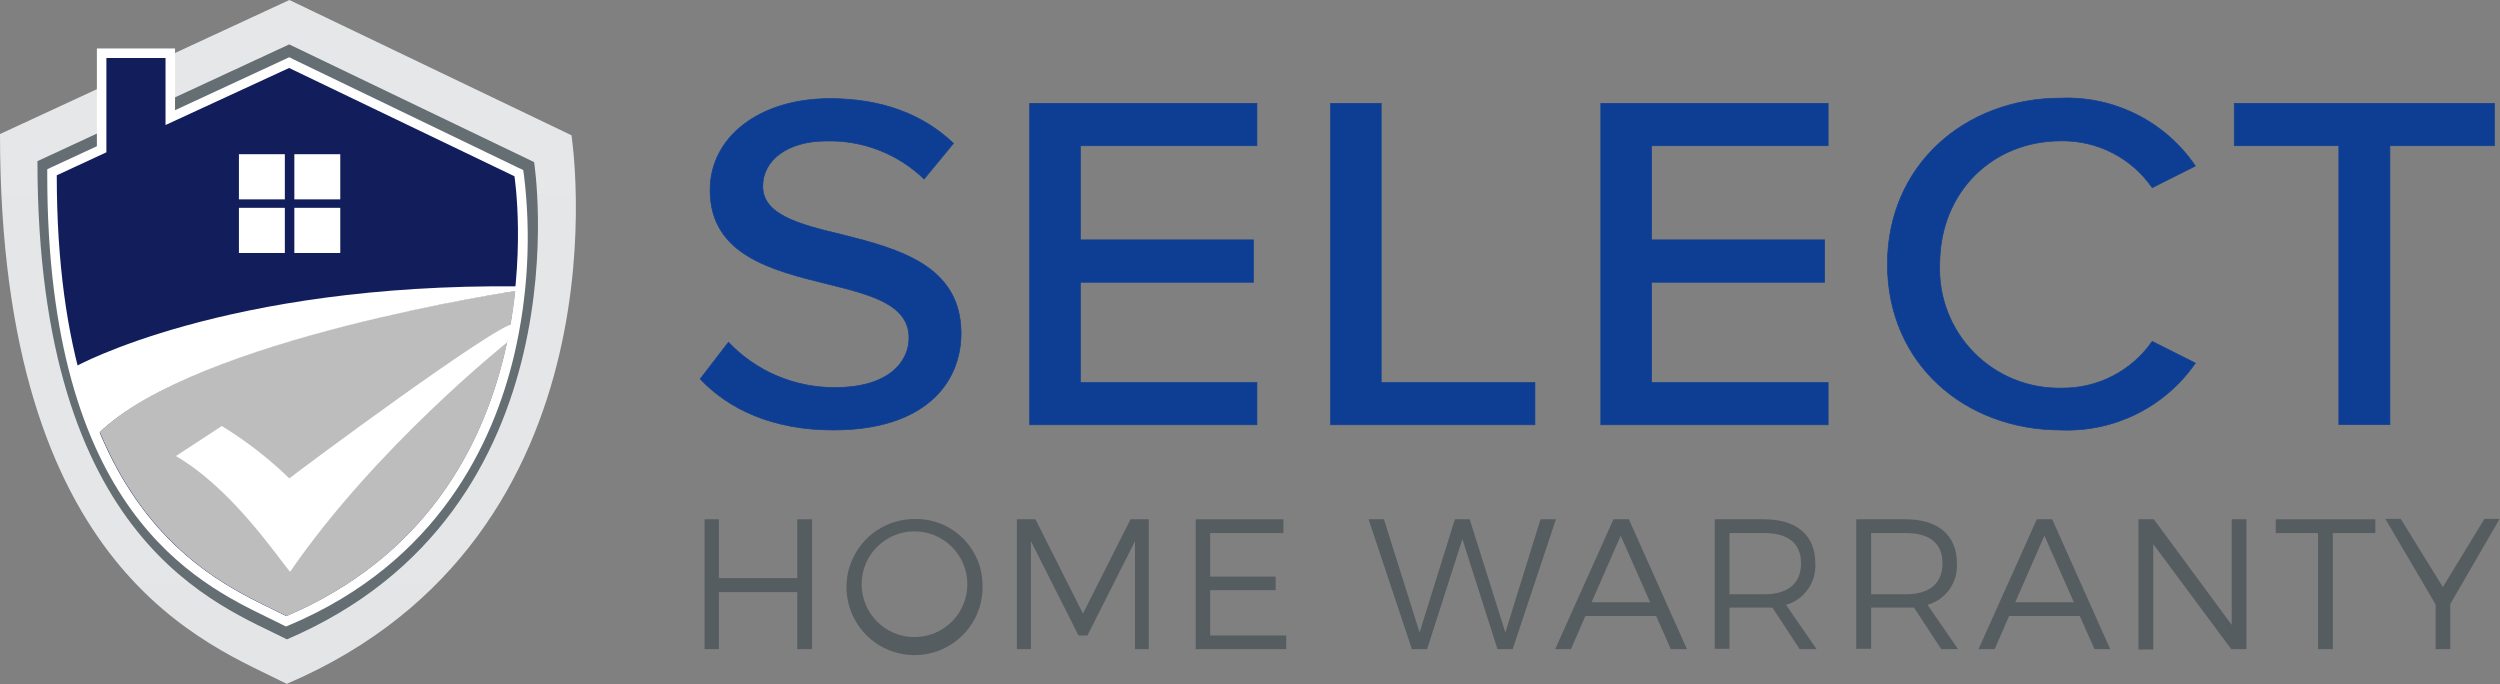 <svg width="1845" height="505" viewBox="0 0 1845 505" fill="none" xmlns="http://www.w3.org/2000/svg">
<rect x="0" y="0" width="1845" height="505" fill="#808080" stroke="none"/>
<path d="M530.565 383.229V426.66H588.379V383.229H599.325V479.071H588.379V436.974H530.565V479.071H519.971V383.229H530.565Z" fill="#555D60"/>
<path d="M725.126 431.15C725.986 451.651 714.291 470.615 695.585 479.05C676.88 487.485 654.925 483.697 640.128 469.48C625.332 455.264 620.668 433.478 628.349 414.45C636.03 395.423 654.51 382.979 675.03 383.018C688.056 382.755 700.654 387.679 710.049 396.706C719.444 405.733 724.868 418.123 725.126 431.15ZM635.879 431.15C635.879 452.695 653.345 470.16 674.889 470.16C696.434 470.16 713.9 452.695 713.9 431.15C713.9 409.605 696.434 392.139 674.889 392.139C653.345 392.139 635.879 409.605 635.879 431.15Z" fill="#555D60"/>
<path d="M764.149 383.229L799.23 452.831L834.311 383.229H847.782V479.071H837.609V399.437L802.527 468.968H795.932L760.851 399.437V479.071H750.467V383.229H764.149Z" fill="#555D60"/>
<path d="M947.192 383.229V393.403H893.096V425.537H941.438V435.571H893.096V468.968H949.226V479.071H882.432V383.229H947.192Z" fill="#555D60"/>
<path d="M1021.35 383.229L1047.66 466.793L1073.69 383.229H1084.64L1110.95 466.793L1136.91 383.229H1148.28L1116.35 479.071H1105.13L1079.24 397.893L1053.21 479.071H1041.98L1009.99 383.229H1021.35Z" fill="#555D60"/>
<path d="M1222.23 454.585H1170.03L1159.37 479.071H1147.72L1190.73 383.229H1202.1L1244.97 479.071H1233.04L1222.23 454.585ZM1217.81 444.481L1196.06 395.367L1174.59 444.481H1217.81Z" fill="#555D60"/>
<path d="M1328.17 479.071L1308.04 448.41C1306.14 448.41 1304.11 448.41 1301.86 448.41H1276.39V478.791H1265.45V383.229H1301.86C1325.86 383.229 1339.68 395.017 1339.68 415.434C1340.7 429.559 1331.68 442.465 1318.07 446.376L1340.66 479.071H1328.17ZM1301.86 438.588C1319.26 438.588 1329.16 430.8 1329.16 415.715C1329.16 400.63 1319.26 393.403 1301.86 393.403H1276.39V438.588H1301.86Z" fill="#555D60"/>
<path d="M1432.65 479.071L1412.51 448.41C1410.62 448.41 1408.52 448.41 1406.34 448.41H1380.87V478.791H1369.93V383.229H1406.34C1430.34 383.229 1444.16 395.017 1444.16 415.434C1445.19 429.587 1436.13 442.516 1422.48 446.376L1445.07 479.071H1432.65ZM1406.34 438.588C1423.74 438.588 1433.56 430.8 1433.56 415.715C1433.56 400.63 1423.74 393.403 1406.34 393.403H1380.87V438.588H1406.34Z" fill="#555D60"/>
<path d="M1534.87 454.585H1482.74L1472.08 479.071H1460.15L1503.16 383.229H1514.53L1557.33 479.071H1545.75L1534.87 454.585ZM1530.52 444.481L1508.77 395.367L1487.23 444.481H1530.52Z" fill="#555D60"/>
<path d="M1589.53 383.229L1647 461.18V383.229H1657.87V479.071H1646.64L1589.11 401.542V479.282H1578.17V383.229H1589.53Z" fill="#555D60"/>
<path d="M1753.01 383.229V393.403H1721.64V479.071H1710.7V393.403H1679.48V383.229H1753.01Z" fill="#555D60"/>
<path d="M1808.3 445.814V479.071H1797.5V446.095L1760.38 382.948H1771.75L1802.83 433.255L1833.49 382.948H1844.72L1808.3 445.814Z" fill="#555D60"/>
<path d="M0 98.929L213.575 0L421.748 99.841C421.748 99.841 468.055 395.296 211.611 504.68C155.13 475.773 0 424.203 0 98.929Z" fill="url(#paint0_linear_3004_65)"/>
<path d="M27.641 118.925L213.431 32.765L394.17 119.627C394.17 119.627 434.514 376.703 211.747 471.843C162.563 446.725 27.641 401.891 27.641 118.925Z" fill="url(#paint1_linear_3004_65)"/>
<path d="M36.836 125.591L213.365 43.711L385.123 126.222C385.123 126.222 423.362 370.388 211.471 460.828C165.093 436.973 36.836 394.524 36.836 125.591Z" fill="white"/>
<path d="M209.862 457.672L199.759 452.69C147.488 427.361 38.385 374.529 38.385 129.31V127.065L75.01 110.086V39.292H125.457V86.792L213.16 46.168L383.094 127.907V129.731C383.515 132.117 418.175 370.319 212.599 458.093L211.055 458.724L209.862 457.672Z" fill="url(#paint2_radial_3004_65)"/>
<path d="M122.157 42.8V92.265L213.369 50.167L379.654 130.082C379.654 130.082 416.77 366.951 211.264 454.655C166.29 431.431 41.891 390.175 41.891 129.381L78.516 112.401V42.8H121.947M128.963 35.784H71.5V107.911L38.944 122.996L34.875 124.89V129.381C34.875 376.844 145.101 430.238 198.003 455.918C201.722 457.672 205.019 459.356 208.107 460.899L210.983 462.373L214.07 461.11C323.524 414.662 364.289 326.678 379.654 261.216C389.682 217.924 392.056 173.211 386.671 129.1L386.109 125.452L382.741 123.908L216.386 43.712L213.439 42.239L210.422 43.642L129.174 81.319V35.784H128.963Z" fill="white"/>
<path d="M73.67 318.96C113.663 414.732 180.878 438.868 211.469 454.655C337.201 400.98 372.142 291.526 380.351 214.628C370.247 216.102 144.394 250.271 73.67 318.96Z" fill="url(#paint3_linear_3004_65)"/>
<path d="M55.568 270.548C55.568 270.548 166.004 209.156 383.017 211.331V214.348C383.017 214.348 144.464 249.429 72.969 319.592C69.11 311.172 55.568 270.548 55.568 270.548Z" fill="white"/>
<path d="M210.213 113.804H176.324V147.131H210.213V113.804Z" fill="white"/>
<path d="M251.119 113.804H217.23V147.131H251.119V113.804Z" fill="white"/>
<path d="M210.213 153.376H176.324V186.703H210.213V153.376Z" fill="white"/>
<path d="M251.119 153.376H217.23V186.703H251.119V153.376Z" fill="white"/>
<path d="M129.801 336.571L163.689 314.399C181.677 325.429 198.405 338.393 213.575 353.059C221.012 346.955 367.933 237.922 379.159 239.045C378.299 244.032 376.463 248.801 373.756 253.077C373.756 253.077 277.002 330.256 214.066 422.029C204.945 411.224 171.056 360.426 129.801 336.571Z" fill="white"/>
<path d="M537.588 252.586C558.062 274.07 586.494 286.154 616.17 285.984C656.584 285.984 670.827 266.479 670.827 249.359C670.827 224.521 642.411 217.435 610.557 209.577C570.495 199.614 524.047 188.528 524.047 140.256C524.047 101.175 560.391 72.76 612.452 72.76C650.971 72.76 681.352 84.477 703.663 105.806L681.983 132.117C662.64 113.437 636.596 103.323 609.716 104.052C582.001 104.052 562.917 117.593 562.917 137.52C562.917 158.568 589.859 165.585 620.942 173.022C661.776 183.336 709.276 195.404 709.276 245.921C709.276 282.897 682.334 317.347 614.978 317.347C570.424 317.347 537.799 302.051 516.75 279.669L537.588 252.586Z" fill="#0E3E93" stroke="#0E3E93" stroke-width="0.5"/>
<path d="M759.936 76.268H927.624V107.56H797.332V177.021H925.028V208.314H797.332V282.265H927.624V313.488H759.936V76.268Z" fill="#0E3E93" stroke="#0E3E93" stroke-width="0.5"/>
<path d="M981.922 76.268H1019.32V282.265H1132.77V313.488H981.922V76.268Z" fill="#0E3E93" stroke="#0E3E93" stroke-width="0.5"/>
<path d="M1181.4 76.268H1349.16V107.56H1218.87V177.021H1346.57V208.314H1218.87V282.265H1349.16V313.488H1181.4V76.268Z" fill="#0E3E93" stroke="#0E3E93" stroke-width="0.5"/>
<path d="M1392.93 194.981C1392.93 122.153 1449.84 72.407 1520.98 72.407C1560.48 70.861 1597.98 89.799 1620.19 122.503L1588.34 138.5C1573.06 116.466 1547.79 103.515 1520.98 103.98C1470.46 103.98 1431.52 141.658 1431.52 195.192C1430.61 219.344 1439.69 242.806 1456.61 260.062C1473.53 277.318 1496.81 286.845 1520.98 286.403C1547.78 286.897 1573.05 273.971 1588.34 251.953L1620.19 267.951C1597.77 300.326 1560.33 318.966 1520.98 317.345C1449.84 317.345 1392.93 268.231 1392.93 194.981Z" fill="#0E3E93" stroke="#0E3E93" stroke-width="0.5"/>
<path d="M1726.07 107.56H1648.89V76.268H1840.93V107.56H1763.75V313.347H1726.07V107.56Z" fill="#0E3E93" stroke="#0E3E93" stroke-width="0.5"/>
<defs>
<linearGradient id="paint0_linear_3004_65" x1="21231.2" y1="50468" x2="21231.2" y2="0" gradientUnits="userSpaceOnUse">
<stop offset="0.31" stop-color="#656E73"/>
<stop offset="1" stop-color="#E6E7E8"/>
</linearGradient>
<linearGradient id="paint1_linear_3004_65" x1="18455.4" y1="1443.03" x2="18715" y2="45343.4" gradientUnits="userSpaceOnUse">
<stop offset="0.31" stop-color="#656E73"/>
<stop offset="0.95" stop-color="#E6E7E8"/>
</linearGradient>
<radialGradient id="paint2_radial_3004_65" cx="0" cy="0" r="1" gradientUnits="userSpaceOnUse" gradientTransform="translate(20006.7 15207.1) rotate(-4.732) scale(24070.6 24145.9)">
<stop offset="0.3" stop-color="#008ECC"/>
<stop offset="0.56" stop-color="#075F9E"/>
<stop offset="0.85" stop-color="#0F2F6E"/>
<stop offset="1" stop-color="#121D5C"/>
</radialGradient>
<linearGradient id="paint3_linear_3004_65" x1="13509.8" y1="6192.52" x2="20359" y2="18054.1" gradientUnits="userSpaceOnUse">
<stop stop-color="#BDBDBD"/>
<stop offset="0.22" stop-color="#A3A5A7"/>
<stop offset="0.55" stop-color="#81878B"/>
<stop offset="0.82" stop-color="#6C7579"/>
<stop offset="1" stop-color="#656E73"/>
</linearGradient>
</defs>
</svg>
